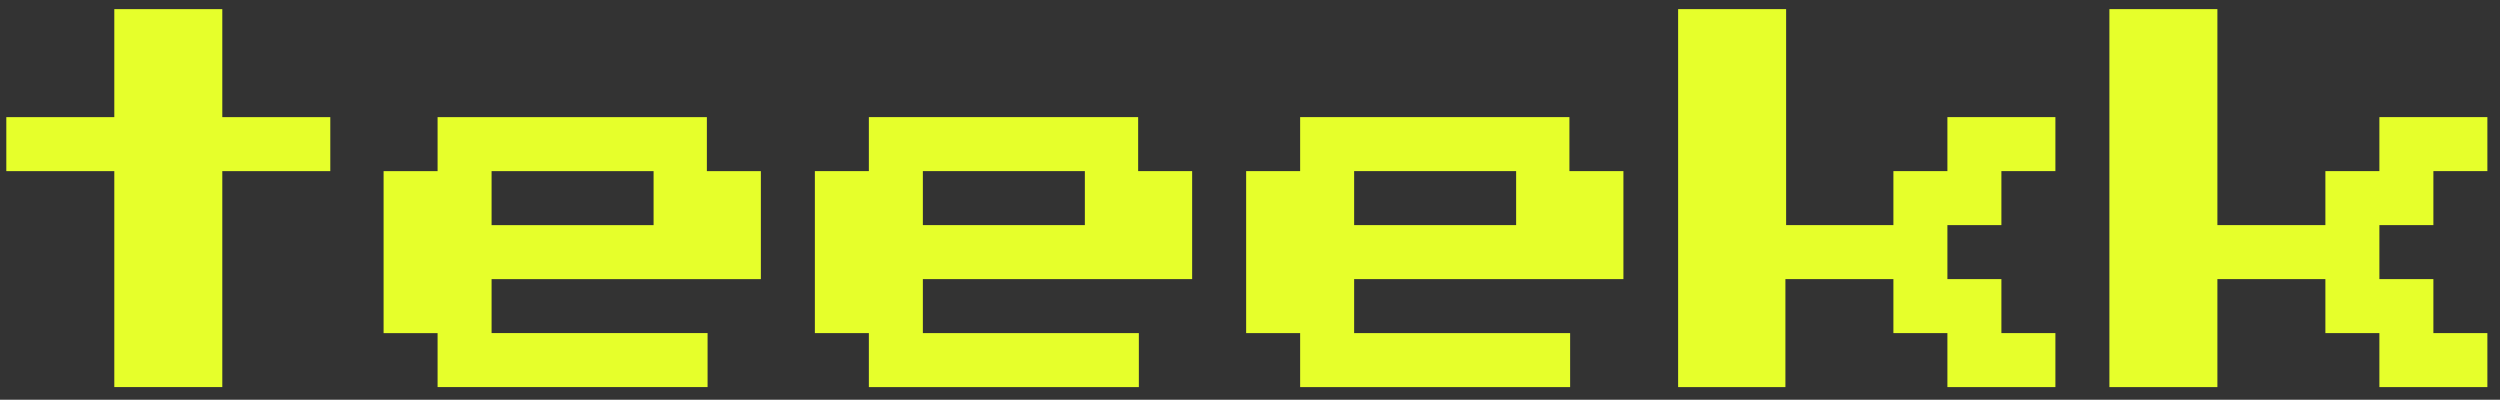 <?xml version="1.0" encoding="utf-8"?>
<!-- Generator: Adobe Illustrator 29.3.1, SVG Export Plug-In . SVG Version: 9.03 Build 55982)  -->
<svg version="1.0" id="Layer_1" xmlns="http://www.w3.org/2000/svg" xmlns:xlink="http://www.w3.org/1999/xlink" x="0px" y="0px"
	 viewBox="0 0 356.5 57" style="enable-background:new 0 0 356.5 57;" xml:space="preserve">
<rect x="0" y="0" width="356.5" height="57" fill="#333333" stroke="none"/>
<style type="text/css">
	.st0{fill:#E6FF2B;}
</style>
<path class="st0" d="M16.3,55.2V24.4H0.9v-7.7h15.4V1.3h15.4v15.4h15.4v7.7H31.7v30.8C31.7,55.2,16.3,55.2,16.3,55.2z"/>
<path class="st0" d="M62.4,55.2v-7.7h-7.7V24.4h7.7v-7.7h38.4v7.7h7.7v15.4H70.1v7.7h30.8v7.7C100.9,55.2,62.4,55.2,62.4,55.2z
	 M70.1,32.1h23.1v-7.7H70.1V32.1z"/>
<path class="st0" d="M123.9,55.2v-7.7h-7.7V24.4h7.7v-7.7h38.4v7.7h7.7v15.4h-38.4v7.7h30.8v7.7H123.9z M131.6,32.1h23.1v-7.7h-23.1
	V32.1z"/>
<path class="st0" d="M185.4,55.2v-7.7h-7.7V24.4h7.7v-7.7h38.4v7.7h7.7v15.4h-38.4v7.7h30.8v7.7H185.4z M193.1,32.1h23.1v-7.7h-23.1
	L193.1,32.1L193.1,32.1z"/>
<path class="st0" d="M239.3,55.2V1.3h15.4v30.8H270v-7.7h7.7v-7.7h15.4v7.7h-7.7v7.7h-7.7v7.7h7.7v7.7h7.7v7.7h-15.4v-7.7H270v-7.7
	h-15.4v15.4H239.3L239.3,55.2z"/>
<path class="st0" d="M300.8,55.2V1.3h15.4v30.8h15.4v-7.7h7.7v-7.7h15.4v7.7h-7.7v7.7h-7.7v7.7h7.7v7.7h7.7v7.7h-15.4v-7.7h-7.7
	v-7.7h-15.4v15.4H300.8z"/>
</svg>
